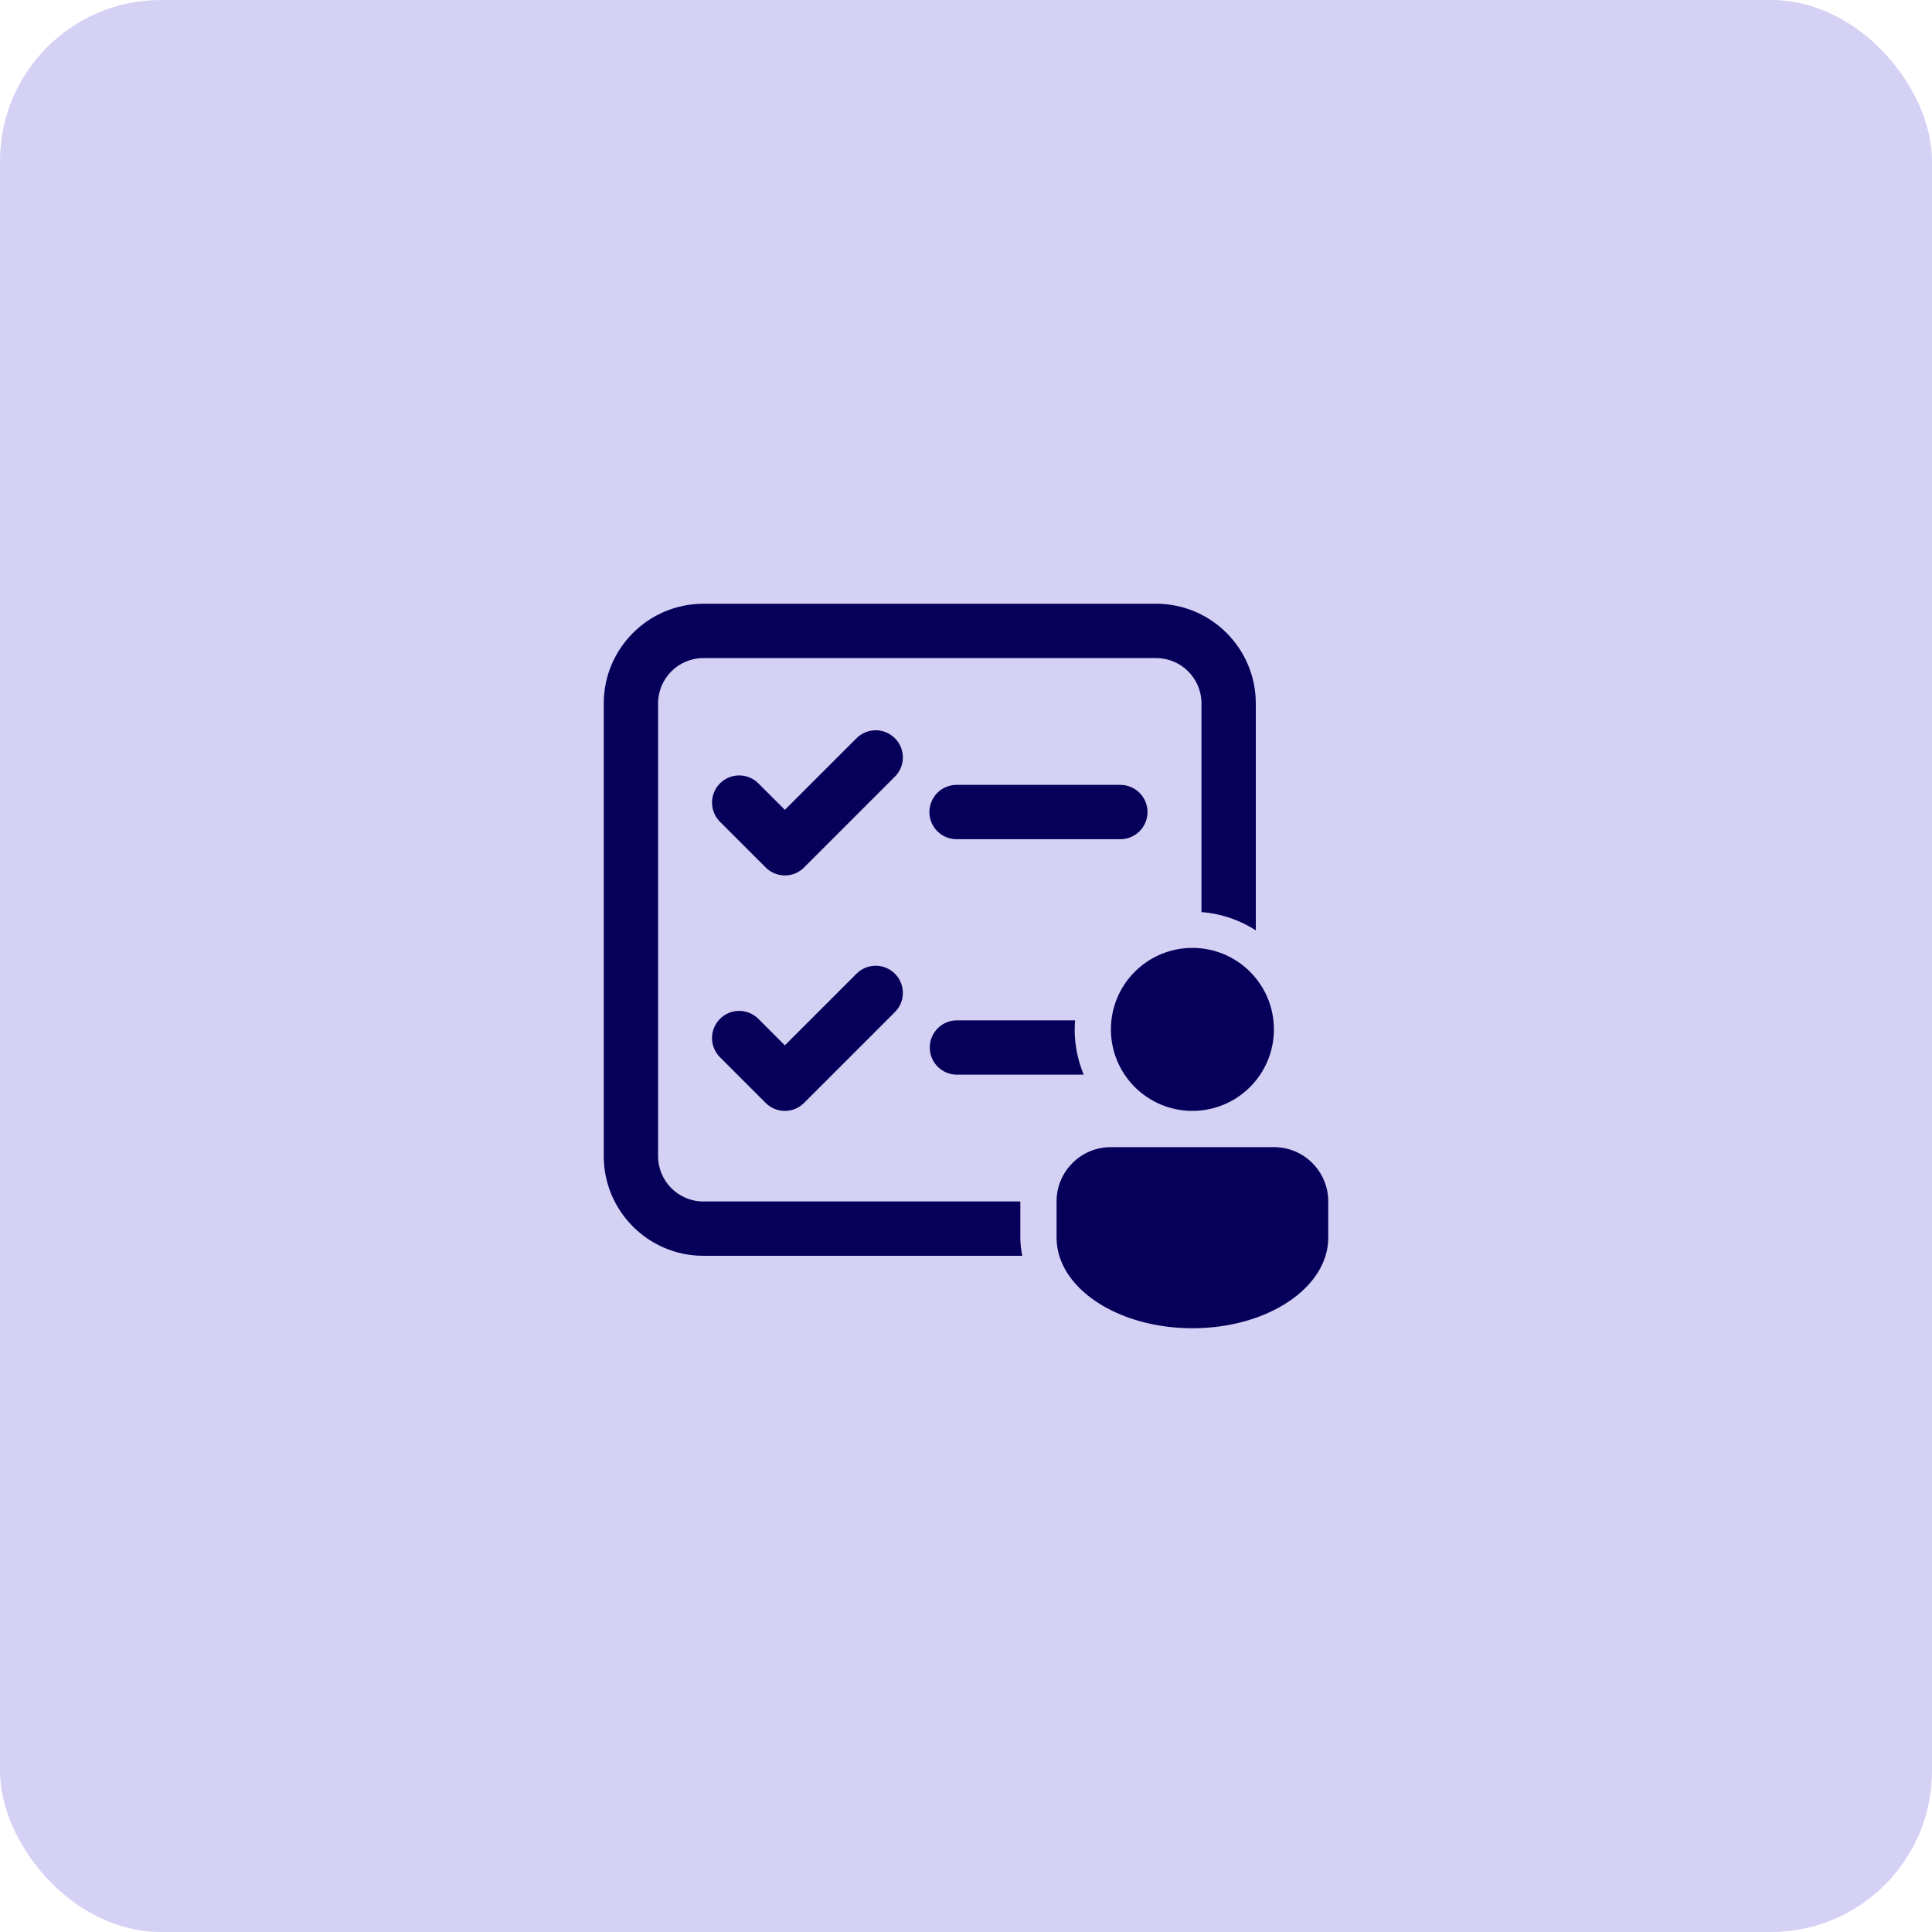 <svg width="48" height="48" viewBox="0 0 48 48" fill="none" xmlns="http://www.w3.org/2000/svg">
<rect width="48" height="48" rx="4" fill="#D4D1F4"/>
<path d="M17.475 15C16.11 15 15 16.111 15 17.475V28.725C15 30.089 16.11 31.2 17.475 31.2H25.397C25.369 31.053 25.35 30.904 25.35 30.75V29.85H17.475C16.855 29.85 16.35 29.346 16.35 28.725V17.475C16.35 16.854 16.855 16.35 17.475 16.35H28.725C29.345 16.35 29.85 16.854 29.85 17.475V22.661C30.345 22.699 30.805 22.86 31.2 23.114V17.475C31.2 16.111 30.09 15 28.725 15H17.475ZM21.737 18.144C21.561 18.149 21.395 18.222 21.273 18.348L19.5 20.12L18.852 19.473C18.79 19.408 18.715 19.356 18.633 19.321C18.551 19.285 18.462 19.266 18.372 19.265C18.282 19.264 18.193 19.281 18.11 19.315C18.027 19.349 17.951 19.399 17.888 19.463C17.824 19.526 17.774 19.602 17.74 19.685C17.706 19.768 17.689 19.857 17.69 19.947C17.691 20.037 17.71 20.126 17.746 20.208C17.781 20.291 17.833 20.365 17.898 20.427L19.023 21.552C19.149 21.679 19.321 21.75 19.5 21.75C19.679 21.75 19.851 21.679 19.977 21.552L22.227 19.302C22.325 19.207 22.391 19.085 22.418 18.952C22.445 18.819 22.431 18.681 22.378 18.555C22.325 18.43 22.235 18.324 22.121 18.251C22.007 18.177 21.873 18.14 21.737 18.144ZM23.775 19.5C23.686 19.499 23.597 19.515 23.514 19.549C23.431 19.582 23.355 19.631 23.291 19.694C23.228 19.757 23.177 19.832 23.143 19.915C23.108 19.997 23.09 20.085 23.09 20.175C23.09 20.265 23.108 20.353 23.143 20.436C23.177 20.518 23.228 20.593 23.291 20.656C23.355 20.718 23.431 20.768 23.514 20.801C23.597 20.835 23.686 20.851 23.775 20.85H27.825C27.914 20.851 28.003 20.835 28.086 20.801C28.169 20.768 28.245 20.718 28.308 20.656C28.372 20.593 28.423 20.518 28.457 20.436C28.492 20.353 28.51 20.265 28.51 20.175C28.51 20.085 28.492 19.997 28.457 19.915C28.423 19.832 28.372 19.757 28.308 19.694C28.245 19.631 28.169 19.582 28.086 19.549C28.003 19.515 27.914 19.499 27.825 19.5H23.775ZM29.625 23.55C29.088 23.55 28.573 23.763 28.193 24.143C27.813 24.523 27.6 25.038 27.6 25.575C27.6 26.112 27.813 26.627 28.193 27.007C28.573 27.387 29.088 27.6 29.625 27.6C30.162 27.6 30.677 27.387 31.057 27.007C31.437 26.627 31.65 26.112 31.65 25.575C31.65 25.038 31.437 24.523 31.057 24.143C30.677 23.763 30.162 23.55 29.625 23.55ZM21.737 23.994C21.561 23.999 21.395 24.072 21.273 24.198L19.5 25.971L18.852 25.323C18.79 25.258 18.715 25.206 18.633 25.171C18.551 25.135 18.462 25.116 18.372 25.115C18.282 25.114 18.193 25.131 18.11 25.165C18.027 25.199 17.951 25.249 17.888 25.313C17.824 25.377 17.774 25.452 17.74 25.535C17.706 25.618 17.689 25.707 17.69 25.797C17.691 25.887 17.71 25.976 17.746 26.058C17.781 26.14 17.833 26.215 17.898 26.277L19.023 27.402C19.149 27.529 19.321 27.6 19.5 27.6C19.679 27.6 19.851 27.529 19.977 27.402L22.227 25.152C22.325 25.057 22.391 24.935 22.418 24.802C22.445 24.669 22.431 24.531 22.378 24.405C22.325 24.28 22.235 24.174 22.121 24.101C22.007 24.027 21.873 23.99 21.737 23.994ZM23.775 25.35C23.402 25.35 23.1 25.652 23.1 26.025C23.1 26.398 23.402 26.7 23.775 26.7H26.925C26.781 26.354 26.7 25.974 26.7 25.575C26.7 25.499 26.706 25.425 26.711 25.35H23.775ZM27.6 28.5C26.854 28.5 26.25 29.104 26.25 29.85V30.75C26.25 31.992 27.761 33 29.625 33C31.489 33 33 31.992 33 30.75V29.85C33 29.104 32.396 28.5 31.65 28.5H27.6Z" fill="#07005A"/>
</svg>
